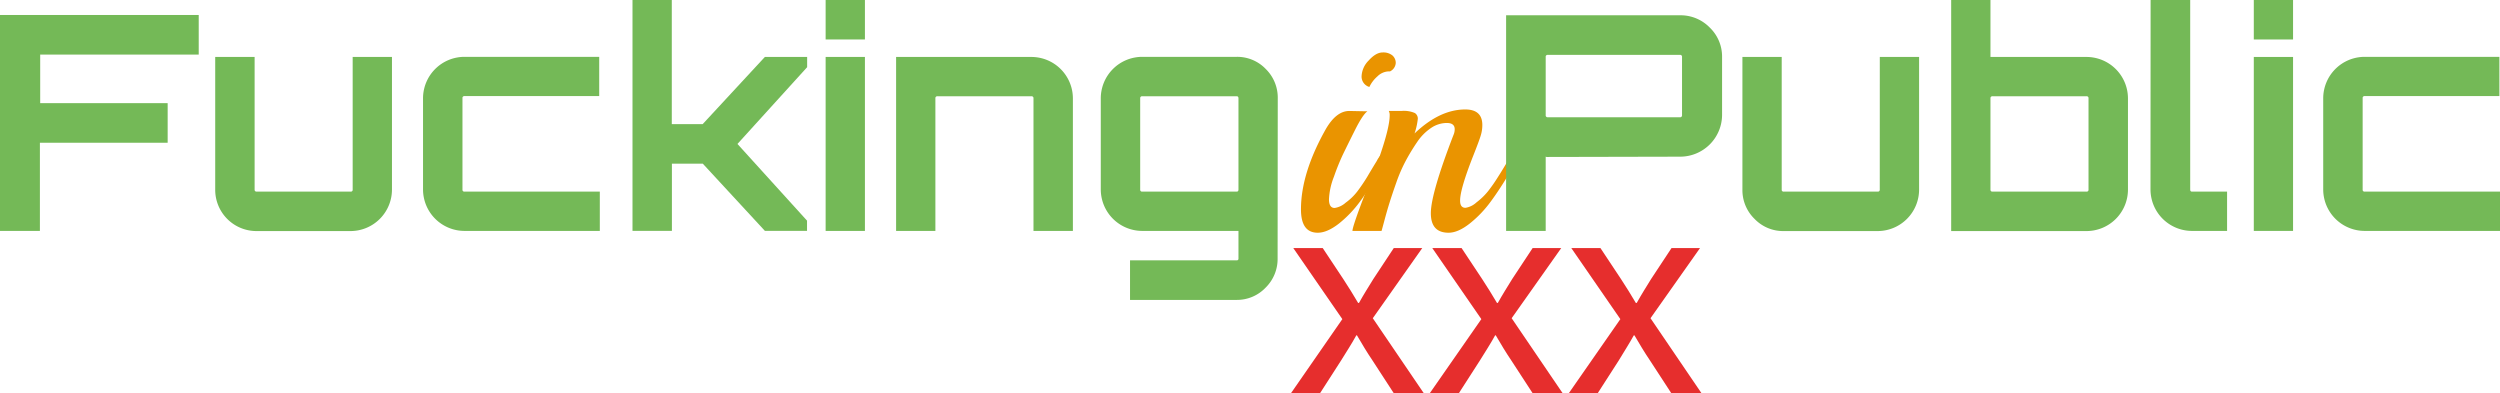 <svg id="Layer_1" data-name="Layer 1" xmlns="http://www.w3.org/2000/svg" viewBox="0 0 662.37 104.18"><path d="M362.8,78.26l5.48,8.26c1.43,2.15,2.62,4.14,3.9,6.28h.23c1.28-2.3,2.55-4.29,3.82-6.36l5.4-8.18h7.55L376.07,96.85l13.51,19.87h-7.95L376,108.06c-1.51-2.23-2.78-4.37-4.13-6.68h-.16c-1.27,2.31-2.62,4.37-4.05,6.68l-5.57,8.66h-7.7L368,97.09,355,78.26Z" transform="translate(-12.35 -12.54)" style="fill:#e62e2d"/><path d="M399.59,78.26l5.48,8.26c1.43,2.15,2.62,4.14,3.9,6.28h.23c1.28-2.3,2.55-4.29,3.82-6.36l5.4-8.18H426L412.86,96.85l13.51,19.87h-7.95l-5.64-8.66c-1.51-2.23-2.78-4.37-4.13-6.68h-.16c-1.27,2.31-2.62,4.37-4.05,6.68l-5.57,8.66h-7.7l13.66-19.63-13-18.83Z" transform="translate(-12.35 -12.54)" style="fill:#e62e2d"/><path d="M436.38,78.26l5.48,8.26c1.43,2.15,2.62,4.14,3.9,6.28H446c1.28-2.3,2.55-4.29,3.82-6.36l5.4-8.18h7.55L449.65,96.85l13.51,19.87h-8l-5.64-8.66c-1.51-2.23-2.78-4.37-4.13-6.68h-.16c-1.27,2.31-2.62,4.37-4,6.68l-5.57,8.66H428l13.66-19.63-13-18.83Z" transform="translate(-12.35 -12.54)" style="fill:#e62e2d"/><path d="M12.35,16.51H65V27h-42V39.87H56.77V50.36H22.92V73.72H12.35Z" transform="translate(-12.35 -12.54)" style="fill:#74b957"/><path d="M105.79,27.63H116.2V62.76a11,11,0,0,1-11,11H80.37a10.93,10.93,0,0,1-11-11V27.63H79.81V62.76a.49.49,0,0,0,.56.55h24.87a.48.48,0,0,0,.55-.55Z" transform="translate(-12.35 -12.54)" style="fill:#74b957"/><path d="M135.43,63.31h35.84V73.72H135.43a11,11,0,0,1-11-11V38.6a11,11,0,0,1,11-11h35.68V38H135.43a.49.49,0,0,0-.55.56V62.76A.48.48,0,0,0,135.43,63.31Z" transform="translate(-12.35 -12.54)" style="fill:#74b957"/><path d="M215,27.63h11.2v2.71L207.74,50.68,226.17,71v2.7H215l-16.45-17.8h-8.18v17.8H179.93V12.54h10.41V45.43h8.18Z" transform="translate(-12.35 -12.54)" style="fill:#74b957"/><path d="M231.1,12.54h10.41V23H231.1Zm0,61.18V27.63h10.41V73.72Z" transform="translate(-12.35 -12.54)" style="fill:#74b957"/><path d="M285.61,27.63a11,11,0,0,1,11,11V73.72H286.17V38.6a.5.5,0,0,0-.56-.56H260.74a.5.5,0,0,0-.56.56V73.72H249.77V27.63Z" transform="translate(-12.35 -12.54)" style="fill:#74b957"/><path d="M350.85,81a10.64,10.64,0,0,1-3.18,7.75A10.46,10.46,0,0,1,340,92H311.75V81.51H340a.42.42,0,0,0,.48-.48V73.72H315a11,11,0,0,1-11-11V38.6a11,11,0,0,1,11-11H340a10.46,10.46,0,0,1,7.71,3.22,10.64,10.64,0,0,1,3.18,7.75ZM315,63.31H340c.32,0,.48-.18.48-.55V38.6c0-.37-.16-.56-.48-.56H315a.5.5,0,0,0-.56.56V62.76A.49.49,0,0,0,315,63.31Z" transform="translate(-12.35 -12.54)" style="fill:#74b957"/><path d="M369.84,41.94l4,.08h.8q-1.28.94-3.38,5.16c-1.41,2.81-2.45,4.93-3.14,6.36a61,61,0,0,0-2.34,5.8,18.5,18.5,0,0,0-1.32,6c0,1.54.51,2.3,1.51,2.3a5.61,5.61,0,0,0,2.9-1.39,14.86,14.86,0,0,0,3.06-2.94,47.41,47.41,0,0,0,2.67-3.93Q376,57,377.11,55.21a6.69,6.69,0,0,1,1.23-1.75q.48,0,.48,1.47a5.48,5.48,0,0,1-.8,2.82q-2.94,4.94-5.36,8.22a30.57,30.57,0,0,1-5.52,5.77Q364,74.2,361.49,74.2c-3,0-4.45-2.07-4.45-6.2q0-9.61,6.6-21.29Q366.42,41.94,369.84,41.94Zm10.8-10.49h-.31a4.5,4.5,0,0,0-3.06,1.35,8.58,8.58,0,0,0-2.11,2.78,2.86,2.86,0,0,1-2.06-2.86,6.27,6.27,0,0,1,1.9-4.17c1.27-1.4,2.49-2.11,3.66-2.11a3.78,3.78,0,0,1,2.62.8,2.61,2.61,0,0,1,.87,2A2.66,2.66,0,0,1,380.64,31.45Z" transform="translate(-12.35 -12.54)" style="fill:#ea9400"/><path d="M412.67,57.75q-2.94,4.94-5.37,8.22a30,30,0,0,1-5.52,5.77q-3.11,2.46-5.64,2.46-4.69,0-4.69-5.17t6-20.74a3.69,3.69,0,0,0,.32-1.51c0-1.11-.71-1.66-2.11-1.66a7.48,7.48,0,0,0-4.13,1.31,13.54,13.54,0,0,0-3.7,3.73,54.21,54.21,0,0,0-3,4.93,40.08,40.08,0,0,0-2.51,5.76c-.77,2.17-1.38,4-1.83,5.44s-.9,3-1.35,4.69-.7,2.58-.75,2.74h-7.71q0-1.66,7-19.15,2.86-8.18,2.86-11.44a2.34,2.34,0,0,0-.23-1.19h3.33a7.3,7.3,0,0,1,3.58.55A1.75,1.75,0,0,1,388,44a17.81,17.81,0,0,1-.87,3.9q6.68-6.36,13.43-6.36,4.53,0,4.53,4.13a9.35,9.35,0,0,1-.4,2.7c-.26.91-.93,2.71-2,5.41q-3.5,8.89-3.49,11.92c0,1.27.47,1.9,1.43,1.9a5.55,5.55,0,0,0,2.9-1.43,17.35,17.35,0,0,0,3.1-3,43.5,43.5,0,0,0,2.7-3.89c1-1.56,1.81-2.93,2.5-4.09A7,7,0,0,1,413,53.46q.48,0,.48,1.47A5.47,5.47,0,0,1,412.67,57.75Z" transform="translate(-12.35 -12.54)" style="fill:#ea9400"/><path d="M411.39,16.59h46.09a10.75,10.75,0,0,1,7.87,3.26,10.63,10.63,0,0,1,3.26,7.78V43.05a11.11,11.11,0,0,1-11.13,11l-35.36.08-.24-.08V73.72H411.39ZM458,43.05V27.63a.49.49,0,0,0-.56-.55h-35a.49.49,0,0,0-.56.55V43.05a.5.5,0,0,0,.56.56h35A.5.5,0,0,0,458,43.05Z" transform="translate(-12.35 -12.54)" style="fill:#74b957"/><path d="M510.4,27.63h10.41V62.76a11,11,0,0,1-11,11H485a10.48,10.48,0,0,1-7.78-3.22A10.6,10.6,0,0,1,474,62.76V27.63h10.41V62.76a.48.48,0,0,0,.55.55h24.87a.49.49,0,0,0,.56-.55Z" transform="translate(-12.35 -12.54)" style="fill:#74b957"/><path d="M565.15,27.63a11,11,0,0,1,11,11V62.76a11,11,0,0,1-11,11H529.31V12.54h10.41V27.63Zm.55,35.13V38.6a.49.49,0,0,0-.55-.56H540.28a.5.5,0,0,0-.56.56V62.76a.49.49,0,0,0,.56.55h24.87A.48.48,0,0,0,565.7,62.76Z" transform="translate(-12.35 -12.54)" style="fill:#74b957"/><path d="M582.15,12.54h10.49V62.76c0,.37.16.55.48.55h9.29V73.72h-9.29a11,11,0,0,1-11-11Z" transform="translate(-12.35 -12.54)" style="fill:#74b957"/><path d="M609.49,12.54h10.4V23h-10.4Zm0,61.18V27.63h10.4V73.72Z" transform="translate(-12.35 -12.54)" style="fill:#74b957"/><path d="M638.88,63.31h35.84V73.72H638.88a11,11,0,0,1-11-11V38.6a11,11,0,0,1,11-11h35.68V38H638.88a.49.49,0,0,0-.55.56V62.76A.48.48,0,0,0,638.88,63.31Z" transform="translate(-12.35 -12.54)" style="fill:#74b957"/></svg>